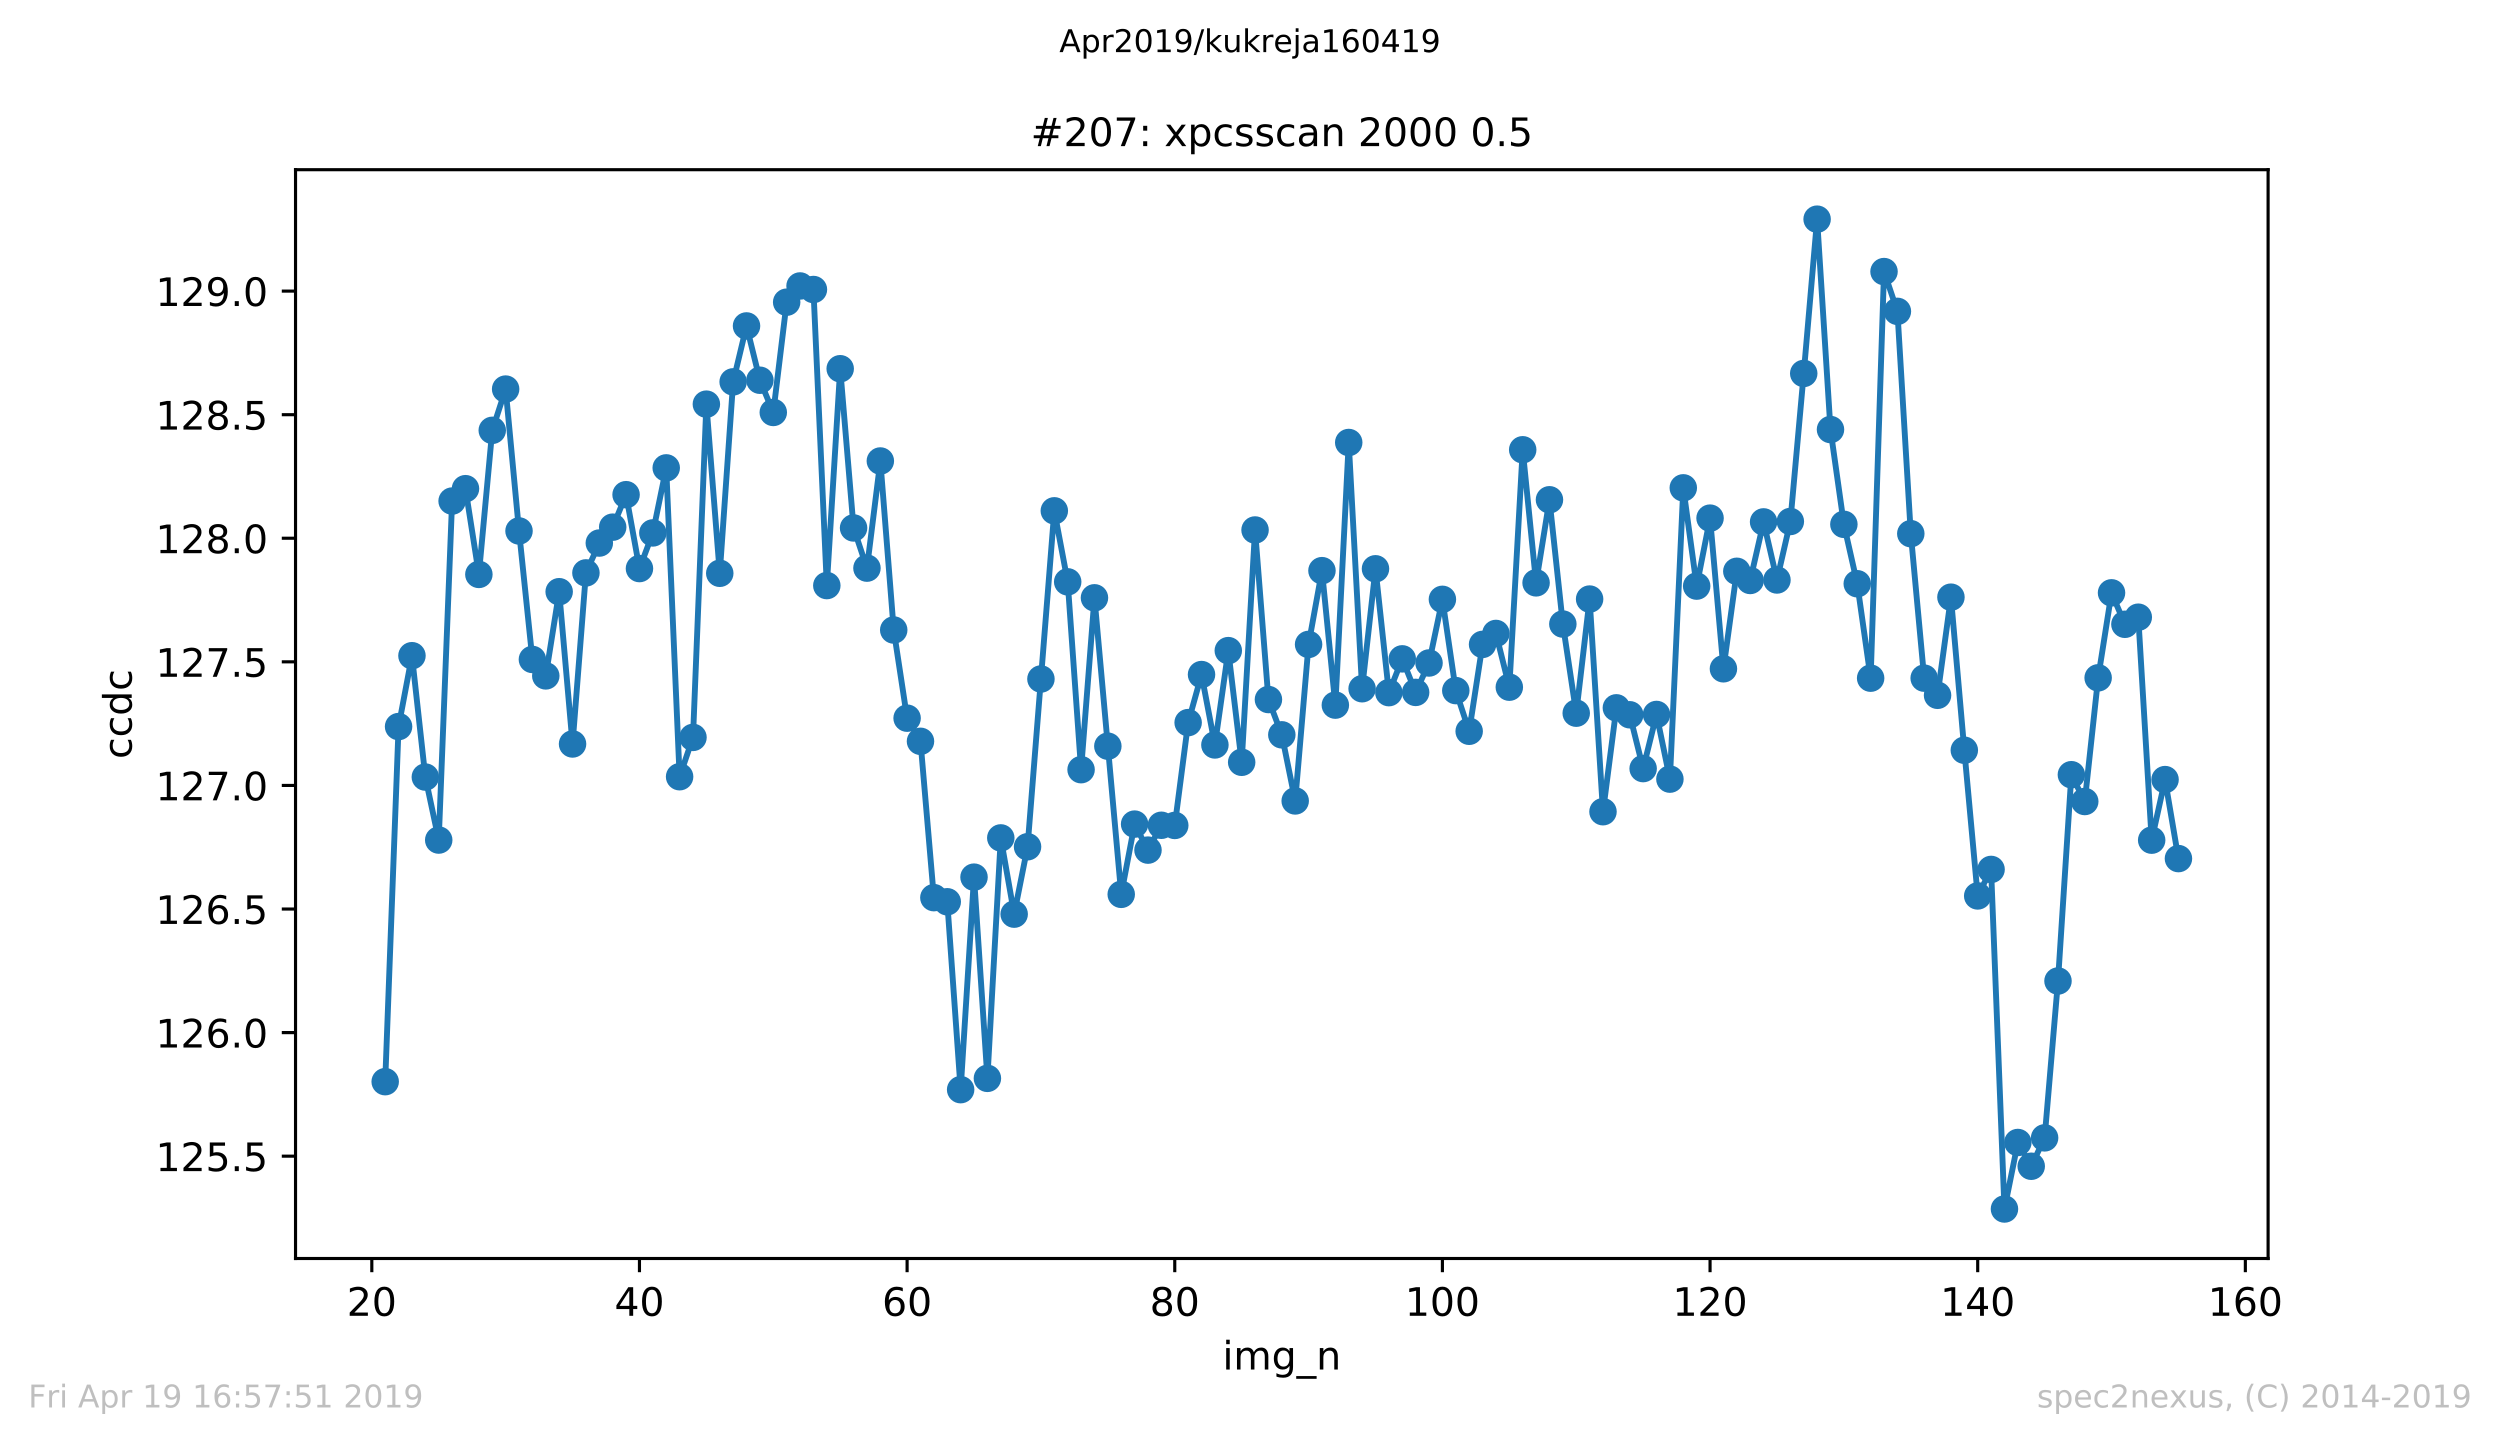 <?xml version="1.0" encoding="utf-8" standalone="no"?>
<!DOCTYPE svg PUBLIC "-//W3C//DTD SVG 1.1//EN"
  "http://www.w3.org/Graphics/SVG/1.1/DTD/svg11.dtd">
<!-- Created with matplotlib (https://matplotlib.org/) -->
<svg height="367.2pt" version="1.1" viewBox="0 0 636.48 367.2" width="636.48pt" xmlns="http://www.w3.org/2000/svg" xmlns:xlink="http://www.w3.org/1999/xlink">
 <defs>
  <style type="text/css">
*{stroke-linecap:butt;stroke-linejoin:round;white-space:pre;}
  </style>
 </defs>
 <g id="figure_1">
  <g id="patch_1">
   <path d="M 0 367.2 
L 636.48 367.2 
L 636.48 0 
L 0 0 
z
" style="fill:#ffffff;"/>
  </g>
  <g id="axes_1">
   <g id="patch_2">
    <path d="M 75.24 320.4 
L 577.44 320.4 
L 577.44 43.2 
L 75.24 43.2 
z
" style="fill:#ffffff;"/>
   </g>
   <g id="matplotlib.axis_1">
    <g id="xtick_1">
     <g id="line2d_1">
      <defs>
       <path d="M 0 0 
L 0 3.5 
" id="m4f9159a44a" style="stroke:#000000;stroke-width:0.8;"/>
      </defs>
      <g>
       <use style="stroke:#000000;stroke-width:0.8;" x="94.66" xlink:href="#m4f9159a44a" y="320.4"/>
      </g>
     </g>
     <g id="text_1">
      <!-- 20 -->
      <defs>
       <path d="M 19.188 8.297 
L 53.609 8.297 
L 53.609 0 
L 7.328 0 
L 7.328 8.297 
Q 12.938 14.109 22.625 23.891 
Q 32.328 33.688 34.812 36.531 
Q 39.547 41.844 41.422 45.531 
Q 43.312 49.219 43.312 52.781 
Q 43.312 58.594 39.234 62.25 
Q 35.156 65.922 28.609 65.922 
Q 23.969 65.922 18.812 64.312 
Q 13.672 62.703 7.812 59.422 
L 7.812 69.391 
Q 13.766 71.781 18.938 73 
Q 24.125 74.219 28.422 74.219 
Q 39.75 74.219 46.484 68.547 
Q 53.219 62.891 53.219 53.422 
Q 53.219 48.922 51.531 44.891 
Q 49.859 40.875 45.406 35.406 
Q 44.188 33.984 37.641 27.219 
Q 31.109 20.453 19.188 8.297 
z
" id="DejaVuSans-50"/>
       <path d="M 31.781 66.406 
Q 24.172 66.406 20.328 58.906 
Q 16.5 51.422 16.5 36.375 
Q 16.5 21.391 20.328 13.891 
Q 24.172 6.391 31.781 6.391 
Q 39.453 6.391 43.281 13.891 
Q 47.125 21.391 47.125 36.375 
Q 47.125 51.422 43.281 58.906 
Q 39.453 66.406 31.781 66.406 
z
M 31.781 74.219 
Q 44.047 74.219 50.516 64.516 
Q 56.984 54.828 56.984 36.375 
Q 56.984 17.969 50.516 8.266 
Q 44.047 -1.422 31.781 -1.422 
Q 19.531 -1.422 13.062 8.266 
Q 6.594 17.969 6.594 36.375 
Q 6.594 54.828 13.062 64.516 
Q 19.531 74.219 31.781 74.219 
z
" id="DejaVuSans-48"/>
      </defs>
      <g transform="translate(88.298 334.998)scale(0.1 -0.1)">
       <use xlink:href="#DejaVuSans-50"/>
       <use x="63.623" xlink:href="#DejaVuSans-48"/>
      </g>
     </g>
    </g>
    <g id="xtick_2">
     <g id="line2d_2">
      <g>
       <use style="stroke:#000000;stroke-width:0.8;" x="162.801" xlink:href="#m4f9159a44a" y="320.4"/>
      </g>
     </g>
     <g id="text_2">
      <!-- 40 -->
      <defs>
       <path d="M 37.797 64.312 
L 12.891 25.391 
L 37.797 25.391 
z
M 35.203 72.906 
L 47.609 72.906 
L 47.609 25.391 
L 58.016 25.391 
L 58.016 17.188 
L 47.609 17.188 
L 47.609 0 
L 37.797 0 
L 37.797 17.188 
L 4.891 17.188 
L 4.891 26.703 
z
" id="DejaVuSans-52"/>
      </defs>
      <g transform="translate(156.439 334.998)scale(0.1 -0.1)">
       <use xlink:href="#DejaVuSans-52"/>
       <use x="63.623" xlink:href="#DejaVuSans-48"/>
      </g>
     </g>
    </g>
    <g id="xtick_3">
     <g id="line2d_3">
      <g>
       <use style="stroke:#000000;stroke-width:0.8;" x="230.942" xlink:href="#m4f9159a44a" y="320.4"/>
      </g>
     </g>
     <g id="text_3">
      <!-- 60 -->
      <defs>
       <path d="M 33.016 40.375 
Q 26.375 40.375 22.484 35.828 
Q 18.609 31.297 18.609 23.391 
Q 18.609 15.531 22.484 10.953 
Q 26.375 6.391 33.016 6.391 
Q 39.656 6.391 43.531 10.953 
Q 47.406 15.531 47.406 23.391 
Q 47.406 31.297 43.531 35.828 
Q 39.656 40.375 33.016 40.375 
z
M 52.594 71.297 
L 52.594 62.312 
Q 48.875 64.062 45.094 64.984 
Q 41.312 65.922 37.594 65.922 
Q 27.828 65.922 22.672 59.328 
Q 17.531 52.734 16.797 39.406 
Q 19.672 43.656 24.016 45.922 
Q 28.375 48.188 33.594 48.188 
Q 44.578 48.188 50.953 41.516 
Q 57.328 34.859 57.328 23.391 
Q 57.328 12.156 50.688 5.359 
Q 44.047 -1.422 33.016 -1.422 
Q 20.359 -1.422 13.672 8.266 
Q 6.984 17.969 6.984 36.375 
Q 6.984 53.656 15.188 63.938 
Q 23.391 74.219 37.203 74.219 
Q 40.922 74.219 44.703 73.484 
Q 48.484 72.75 52.594 71.297 
z
" id="DejaVuSans-54"/>
      </defs>
      <g transform="translate(224.58 334.998)scale(0.1 -0.1)">
       <use xlink:href="#DejaVuSans-54"/>
       <use x="63.623" xlink:href="#DejaVuSans-48"/>
      </g>
     </g>
    </g>
    <g id="xtick_4">
     <g id="line2d_4">
      <g>
       <use style="stroke:#000000;stroke-width:0.8;" x="299.084" xlink:href="#m4f9159a44a" y="320.4"/>
      </g>
     </g>
     <g id="text_4">
      <!-- 80 -->
      <defs>
       <path d="M 31.781 34.625 
Q 24.75 34.625 20.719 30.859 
Q 16.703 27.094 16.703 20.516 
Q 16.703 13.922 20.719 10.156 
Q 24.75 6.391 31.781 6.391 
Q 38.812 6.391 42.859 10.172 
Q 46.922 13.969 46.922 20.516 
Q 46.922 27.094 42.891 30.859 
Q 38.875 34.625 31.781 34.625 
z
M 21.922 38.812 
Q 15.578 40.375 12.031 44.719 
Q 8.5 49.078 8.5 55.328 
Q 8.5 64.062 14.719 69.141 
Q 20.953 74.219 31.781 74.219 
Q 42.672 74.219 48.875 69.141 
Q 55.078 64.062 55.078 55.328 
Q 55.078 49.078 51.531 44.719 
Q 48 40.375 41.703 38.812 
Q 48.828 37.156 52.797 32.312 
Q 56.781 27.484 56.781 20.516 
Q 56.781 9.906 50.312 4.234 
Q 43.844 -1.422 31.781 -1.422 
Q 19.734 -1.422 13.25 4.234 
Q 6.781 9.906 6.781 20.516 
Q 6.781 27.484 10.781 32.312 
Q 14.797 37.156 21.922 38.812 
z
M 18.312 54.391 
Q 18.312 48.734 21.844 45.562 
Q 25.391 42.391 31.781 42.391 
Q 38.141 42.391 41.719 45.562 
Q 45.312 48.734 45.312 54.391 
Q 45.312 60.062 41.719 63.234 
Q 38.141 66.406 31.781 66.406 
Q 25.391 66.406 21.844 63.234 
Q 18.312 60.062 18.312 54.391 
z
" id="DejaVuSans-56"/>
      </defs>
      <g transform="translate(292.721 334.998)scale(0.1 -0.1)">
       <use xlink:href="#DejaVuSans-56"/>
       <use x="63.623" xlink:href="#DejaVuSans-48"/>
      </g>
     </g>
    </g>
    <g id="xtick_5">
     <g id="line2d_5">
      <g>
       <use style="stroke:#000000;stroke-width:0.8;" x="367.225" xlink:href="#m4f9159a44a" y="320.4"/>
      </g>
     </g>
     <g id="text_5">
      <!-- 100 -->
      <defs>
       <path d="M 12.406 8.297 
L 28.516 8.297 
L 28.516 63.922 
L 10.984 60.406 
L 10.984 69.391 
L 28.422 72.906 
L 38.281 72.906 
L 38.281 8.297 
L 54.391 8.297 
L 54.391 0 
L 12.406 0 
z
" id="DejaVuSans-49"/>
      </defs>
      <g transform="translate(357.681 334.998)scale(0.1 -0.1)">
       <use xlink:href="#DejaVuSans-49"/>
       <use x="63.623" xlink:href="#DejaVuSans-48"/>
       <use x="127.246" xlink:href="#DejaVuSans-48"/>
      </g>
     </g>
    </g>
    <g id="xtick_6">
     <g id="line2d_6">
      <g>
       <use style="stroke:#000000;stroke-width:0.8;" x="435.366" xlink:href="#m4f9159a44a" y="320.4"/>
      </g>
     </g>
     <g id="text_6">
      <!-- 120 -->
      <g transform="translate(425.822 334.998)scale(0.1 -0.1)">
       <use xlink:href="#DejaVuSans-49"/>
       <use x="63.623" xlink:href="#DejaVuSans-50"/>
       <use x="127.246" xlink:href="#DejaVuSans-48"/>
      </g>
     </g>
    </g>
    <g id="xtick_7">
     <g id="line2d_7">
      <g>
       <use style="stroke:#000000;stroke-width:0.8;" x="503.507" xlink:href="#m4f9159a44a" y="320.4"/>
      </g>
     </g>
     <g id="text_7">
      <!-- 140 -->
      <g transform="translate(493.963 334.998)scale(0.1 -0.1)">
       <use xlink:href="#DejaVuSans-49"/>
       <use x="63.623" xlink:href="#DejaVuSans-52"/>
       <use x="127.246" xlink:href="#DejaVuSans-48"/>
      </g>
     </g>
    </g>
    <g id="xtick_8">
     <g id="line2d_8">
      <g>
       <use style="stroke:#000000;stroke-width:0.8;" x="571.648" xlink:href="#m4f9159a44a" y="320.4"/>
      </g>
     </g>
     <g id="text_8">
      <!-- 160 -->
      <g transform="translate(562.104 334.998)scale(0.1 -0.1)">
       <use xlink:href="#DejaVuSans-49"/>
       <use x="63.623" xlink:href="#DejaVuSans-54"/>
       <use x="127.246" xlink:href="#DejaVuSans-48"/>
      </g>
     </g>
    </g>
    <g id="text_9">
     <!-- img_n -->
     <defs>
      <path d="M 9.422 54.688 
L 18.406 54.688 
L 18.406 0 
L 9.422 0 
z
M 9.422 75.984 
L 18.406 75.984 
L 18.406 64.594 
L 9.422 64.594 
z
" id="DejaVuSans-105"/>
      <path d="M 52 44.188 
Q 55.375 50.25 60.062 53.125 
Q 64.75 56 71.094 56 
Q 79.641 56 84.281 50.016 
Q 88.922 44.047 88.922 33.016 
L 88.922 0 
L 79.891 0 
L 79.891 32.719 
Q 79.891 40.578 77.094 44.375 
Q 74.312 48.188 68.609 48.188 
Q 61.625 48.188 57.562 43.547 
Q 53.516 38.922 53.516 30.906 
L 53.516 0 
L 44.484 0 
L 44.484 32.719 
Q 44.484 40.625 41.703 44.406 
Q 38.922 48.188 33.109 48.188 
Q 26.219 48.188 22.156 43.531 
Q 18.109 38.875 18.109 30.906 
L 18.109 0 
L 9.078 0 
L 9.078 54.688 
L 18.109 54.688 
L 18.109 46.188 
Q 21.188 51.219 25.484 53.609 
Q 29.781 56 35.688 56 
Q 41.656 56 45.828 52.969 
Q 50 49.953 52 44.188 
z
" id="DejaVuSans-109"/>
      <path d="M 45.406 27.984 
Q 45.406 37.75 41.375 43.109 
Q 37.359 48.484 30.078 48.484 
Q 22.859 48.484 18.828 43.109 
Q 14.797 37.75 14.797 27.984 
Q 14.797 18.266 18.828 12.891 
Q 22.859 7.516 30.078 7.516 
Q 37.359 7.516 41.375 12.891 
Q 45.406 18.266 45.406 27.984 
z
M 54.391 6.781 
Q 54.391 -7.172 48.188 -13.984 
Q 42 -20.797 29.203 -20.797 
Q 24.469 -20.797 20.266 -20.094 
Q 16.062 -19.391 12.109 -17.922 
L 12.109 -9.188 
Q 16.062 -11.328 19.922 -12.344 
Q 23.781 -13.375 27.781 -13.375 
Q 36.625 -13.375 41.016 -8.766 
Q 45.406 -4.156 45.406 5.172 
L 45.406 9.625 
Q 42.625 4.781 38.281 2.391 
Q 33.938 0 27.875 0 
Q 17.828 0 11.672 7.656 
Q 5.516 15.328 5.516 27.984 
Q 5.516 40.672 11.672 48.328 
Q 17.828 56 27.875 56 
Q 33.938 56 38.281 53.609 
Q 42.625 51.219 45.406 46.391 
L 45.406 54.688 
L 54.391 54.688 
z
" id="DejaVuSans-103"/>
      <path d="M 50.984 -16.609 
L 50.984 -23.578 
L -0.984 -23.578 
L -0.984 -16.609 
z
" id="DejaVuSans-95"/>
      <path d="M 54.891 33.016 
L 54.891 0 
L 45.906 0 
L 45.906 32.719 
Q 45.906 40.484 42.875 44.328 
Q 39.844 48.188 33.797 48.188 
Q 26.516 48.188 22.312 43.547 
Q 18.109 38.922 18.109 30.906 
L 18.109 0 
L 9.078 0 
L 9.078 54.688 
L 18.109 54.688 
L 18.109 46.188 
Q 21.344 51.125 25.703 53.562 
Q 30.078 56 35.797 56 
Q 45.219 56 50.047 50.172 
Q 54.891 44.344 54.891 33.016 
z
" id="DejaVuSans-110"/>
     </defs>
     <g transform="translate(311.238 348.677)scale(0.1 -0.1)">
      <use xlink:href="#DejaVuSans-105"/>
      <use x="27.783" xlink:href="#DejaVuSans-109"/>
      <use x="125.195" xlink:href="#DejaVuSans-103"/>
      <use x="188.672" xlink:href="#DejaVuSans-95"/>
      <use x="238.672" xlink:href="#DejaVuSans-110"/>
     </g>
    </g>
   </g>
   <g id="matplotlib.axis_2">
    <g id="ytick_1">
     <g id="line2d_9">
      <defs>
       <path d="M 0 0 
L -3.5 0 
" id="md48709a209" style="stroke:#000000;stroke-width:0.8;"/>
      </defs>
      <g>
       <use style="stroke:#000000;stroke-width:0.8;" x="75.24" xlink:href="#md48709a209" y="294.356"/>
      </g>
     </g>
     <g id="text_10">
      <!-- 125.5 -->
      <defs>
       <path d="M 10.797 72.906 
L 49.516 72.906 
L 49.516 64.594 
L 19.828 64.594 
L 19.828 46.734 
Q 21.969 47.469 24.109 47.828 
Q 26.266 48.188 28.422 48.188 
Q 40.625 48.188 47.75 41.5 
Q 54.891 34.812 54.891 23.391 
Q 54.891 11.625 47.562 5.094 
Q 40.234 -1.422 26.906 -1.422 
Q 22.312 -1.422 17.547 -0.641 
Q 12.797 0.141 7.719 1.703 
L 7.719 11.625 
Q 12.109 9.234 16.797 8.062 
Q 21.484 6.891 26.703 6.891 
Q 35.156 6.891 40.078 11.328 
Q 45.016 15.766 45.016 23.391 
Q 45.016 31 40.078 35.438 
Q 35.156 39.891 26.703 39.891 
Q 22.75 39.891 18.812 39.016 
Q 14.891 38.141 10.797 36.281 
z
" id="DejaVuSans-53"/>
       <path d="M 10.688 12.406 
L 21 12.406 
L 21 0 
L 10.688 0 
z
" id="DejaVuSans-46"/>
      </defs>
      <g transform="translate(39.612 298.155)scale(0.1 -0.1)">
       <use xlink:href="#DejaVuSans-49"/>
       <use x="63.623" xlink:href="#DejaVuSans-50"/>
       <use x="127.246" xlink:href="#DejaVuSans-53"/>
       <use x="190.869" xlink:href="#DejaVuSans-46"/>
       <use x="222.656" xlink:href="#DejaVuSans-53"/>
      </g>
     </g>
    </g>
    <g id="ytick_2">
     <g id="line2d_10">
      <g>
       <use style="stroke:#000000;stroke-width:0.8;" x="75.24" xlink:href="#md48709a209" y="262.892"/>
      </g>
     </g>
     <g id="text_11">
      <!-- 126.0 -->
      <g transform="translate(39.612 266.692)scale(0.1 -0.1)">
       <use xlink:href="#DejaVuSans-49"/>
       <use x="63.623" xlink:href="#DejaVuSans-50"/>
       <use x="127.246" xlink:href="#DejaVuSans-54"/>
       <use x="190.869" xlink:href="#DejaVuSans-46"/>
       <use x="222.656" xlink:href="#DejaVuSans-48"/>
      </g>
     </g>
    </g>
    <g id="ytick_3">
     <g id="line2d_11">
      <g>
       <use style="stroke:#000000;stroke-width:0.8;" x="75.24" xlink:href="#md48709a209" y="231.429"/>
      </g>
     </g>
     <g id="text_12">
      <!-- 126.5 -->
      <g transform="translate(39.612 235.228)scale(0.1 -0.1)">
       <use xlink:href="#DejaVuSans-49"/>
       <use x="63.623" xlink:href="#DejaVuSans-50"/>
       <use x="127.246" xlink:href="#DejaVuSans-54"/>
       <use x="190.869" xlink:href="#DejaVuSans-46"/>
       <use x="222.656" xlink:href="#DejaVuSans-53"/>
      </g>
     </g>
    </g>
    <g id="ytick_4">
     <g id="line2d_12">
      <g>
       <use style="stroke:#000000;stroke-width:0.8;" x="75.24" xlink:href="#md48709a209" y="199.965"/>
      </g>
     </g>
     <g id="text_13">
      <!-- 127.0 -->
      <defs>
       <path d="M 8.203 72.906 
L 55.078 72.906 
L 55.078 68.703 
L 28.609 0 
L 18.312 0 
L 43.219 64.594 
L 8.203 64.594 
z
" id="DejaVuSans-55"/>
      </defs>
      <g transform="translate(39.612 203.764)scale(0.1 -0.1)">
       <use xlink:href="#DejaVuSans-49"/>
       <use x="63.623" xlink:href="#DejaVuSans-50"/>
       <use x="127.246" xlink:href="#DejaVuSans-55"/>
       <use x="190.869" xlink:href="#DejaVuSans-46"/>
       <use x="222.656" xlink:href="#DejaVuSans-48"/>
      </g>
     </g>
    </g>
    <g id="ytick_5">
     <g id="line2d_13">
      <g>
       <use style="stroke:#000000;stroke-width:0.8;" x="75.24" xlink:href="#md48709a209" y="168.501"/>
      </g>
     </g>
     <g id="text_14">
      <!-- 127.5 -->
      <g transform="translate(39.612 172.3)scale(0.1 -0.1)">
       <use xlink:href="#DejaVuSans-49"/>
       <use x="63.623" xlink:href="#DejaVuSans-50"/>
       <use x="127.246" xlink:href="#DejaVuSans-55"/>
       <use x="190.869" xlink:href="#DejaVuSans-46"/>
       <use x="222.656" xlink:href="#DejaVuSans-53"/>
      </g>
     </g>
    </g>
    <g id="ytick_6">
     <g id="line2d_14">
      <g>
       <use style="stroke:#000000;stroke-width:0.8;" x="75.24" xlink:href="#md48709a209" y="137.037"/>
      </g>
     </g>
     <g id="text_15">
      <!-- 128.0 -->
      <g transform="translate(39.612 140.837)scale(0.1 -0.1)">
       <use xlink:href="#DejaVuSans-49"/>
       <use x="63.623" xlink:href="#DejaVuSans-50"/>
       <use x="127.246" xlink:href="#DejaVuSans-56"/>
       <use x="190.869" xlink:href="#DejaVuSans-46"/>
       <use x="222.656" xlink:href="#DejaVuSans-48"/>
      </g>
     </g>
    </g>
    <g id="ytick_7">
     <g id="line2d_15">
      <g>
       <use style="stroke:#000000;stroke-width:0.8;" x="75.24" xlink:href="#md48709a209" y="105.574"/>
      </g>
     </g>
     <g id="text_16">
      <!-- 128.5 -->
      <g transform="translate(39.612 109.373)scale(0.1 -0.1)">
       <use xlink:href="#DejaVuSans-49"/>
       <use x="63.623" xlink:href="#DejaVuSans-50"/>
       <use x="127.246" xlink:href="#DejaVuSans-56"/>
       <use x="190.869" xlink:href="#DejaVuSans-46"/>
       <use x="222.656" xlink:href="#DejaVuSans-53"/>
      </g>
     </g>
    </g>
    <g id="ytick_8">
     <g id="line2d_16">
      <g>
       <use style="stroke:#000000;stroke-width:0.8;" x="75.24" xlink:href="#md48709a209" y="74.11"/>
      </g>
     </g>
     <g id="text_17">
      <!-- 129.0 -->
      <defs>
       <path d="M 10.984 1.516 
L 10.984 10.5 
Q 14.703 8.734 18.5 7.812 
Q 22.312 6.891 25.984 6.891 
Q 35.75 6.891 40.891 13.453 
Q 46.047 20.016 46.781 33.406 
Q 43.953 29.203 39.594 26.953 
Q 35.25 24.703 29.984 24.703 
Q 19.047 24.703 12.672 31.312 
Q 6.297 37.938 6.297 49.422 
Q 6.297 60.641 12.938 67.422 
Q 19.578 74.219 30.609 74.219 
Q 43.266 74.219 49.922 64.516 
Q 56.594 54.828 56.594 36.375 
Q 56.594 19.141 48.406 8.859 
Q 40.234 -1.422 26.422 -1.422 
Q 22.703 -1.422 18.891 -0.688 
Q 15.094 0.047 10.984 1.516 
z
M 30.609 32.422 
Q 37.25 32.422 41.125 36.953 
Q 45.016 41.5 45.016 49.422 
Q 45.016 57.281 41.125 61.844 
Q 37.25 66.406 30.609 66.406 
Q 23.969 66.406 20.094 61.844 
Q 16.219 57.281 16.219 49.422 
Q 16.219 41.5 20.094 36.953 
Q 23.969 32.422 30.609 32.422 
z
" id="DejaVuSans-57"/>
      </defs>
      <g transform="translate(39.612 77.909)scale(0.1 -0.1)">
       <use xlink:href="#DejaVuSans-49"/>
       <use x="63.623" xlink:href="#DejaVuSans-50"/>
       <use x="127.246" xlink:href="#DejaVuSans-57"/>
       <use x="190.869" xlink:href="#DejaVuSans-46"/>
       <use x="222.656" xlink:href="#DejaVuSans-48"/>
      </g>
     </g>
    </g>
    <g id="text_18">
     <!-- ccdc -->
     <defs>
      <path d="M 48.781 52.594 
L 48.781 44.188 
Q 44.969 46.297 41.141 47.344 
Q 37.312 48.391 33.406 48.391 
Q 24.656 48.391 19.812 42.844 
Q 14.984 37.312 14.984 27.297 
Q 14.984 17.281 19.812 11.734 
Q 24.656 6.203 33.406 6.203 
Q 37.312 6.203 41.141 7.25 
Q 44.969 8.297 48.781 10.406 
L 48.781 2.094 
Q 45.016 0.344 40.984 -0.531 
Q 36.969 -1.422 32.422 -1.422 
Q 20.062 -1.422 12.781 6.344 
Q 5.516 14.109 5.516 27.297 
Q 5.516 40.672 12.859 48.328 
Q 20.219 56 33.016 56 
Q 37.156 56 41.109 55.141 
Q 45.062 54.297 48.781 52.594 
z
" id="DejaVuSans-99"/>
      <path d="M 45.406 46.391 
L 45.406 75.984 
L 54.391 75.984 
L 54.391 0 
L 45.406 0 
L 45.406 8.203 
Q 42.578 3.328 38.25 0.953 
Q 33.938 -1.422 27.875 -1.422 
Q 17.969 -1.422 11.734 6.484 
Q 5.516 14.406 5.516 27.297 
Q 5.516 40.188 11.734 48.094 
Q 17.969 56 27.875 56 
Q 33.938 56 38.25 53.625 
Q 42.578 51.266 45.406 46.391 
z
M 14.797 27.297 
Q 14.797 17.391 18.875 11.75 
Q 22.953 6.109 30.078 6.109 
Q 37.203 6.109 41.297 11.75 
Q 45.406 17.391 45.406 27.297 
Q 45.406 37.203 41.297 42.844 
Q 37.203 48.484 30.078 48.484 
Q 22.953 48.484 18.875 42.844 
Q 14.797 37.203 14.797 27.297 
z
" id="DejaVuSans-100"/>
     </defs>
     <g transform="translate(33.532 193.222)rotate(-90)scale(0.1 -0.1)">
      <use xlink:href="#DejaVuSans-99"/>
      <use x="54.98" xlink:href="#DejaVuSans-99"/>
      <use x="109.961" xlink:href="#DejaVuSans-100"/>
      <use x="173.438" xlink:href="#DejaVuSans-99"/>
     </g>
    </g>
   </g>
   <g id="line2d_17">
    <path clip-path="url(#p037e14a7d0)" d="M 98.067 275.383 
L 101.474 184.98 
L 104.881 166.937 
L 108.288 197.834 
L 111.695 213.873 
L 115.103 127.566 
L 118.51 124.416 
L 121.917 146.241 
L 125.324 109.561 
L 128.731 99.056 
L 132.138 135.179 
L 135.545 167.892 
L 138.952 172.077 
L 142.359 150.644 
L 145.766 189.41 
L 149.173 145.856 
L 152.58 138.256 
L 155.987 134.212 
L 159.394 125.944 
L 162.801 144.751 
L 166.208 135.678 
L 169.615 119.121 
L 173.022 197.746 
L 176.43 187.736 
L 179.837 102.896 
L 183.244 145.954 
L 186.651 97.218 
L 190.058 82.983 
L 193.465 96.807 
L 196.872 105.005 
L 200.279 76.936 
L 203.686 72.805 
L 207.093 73.709 
L 210.5 149.081 
L 213.907 93.876 
L 217.314 134.412 
L 220.721 144.64 
L 224.128 117.366 
L 227.535 160.397 
L 230.942 182.841 
L 234.349 188.732 
L 237.757 228.535 
L 241.164 229.583 
L 244.571 277.418 
L 247.978 223.317 
L 251.385 274.541 
L 254.792 213.326 
L 258.199 232.734 
L 261.606 215.577 
L 268.42 130.051 
L 271.827 148.132 
L 275.234 195.954 
L 278.641 152.199 
L 285.455 227.693 
L 288.862 209.811 
L 292.269 216.433 
L 295.676 210.108 
L 299.084 210.149 
L 302.491 183.969 
L 305.898 171.738 
L 309.305 189.657 
L 312.712 165.645 
L 316.119 194.073 
L 319.526 134.932 
L 322.933 178.095 
L 326.34 187.082 
L 329.747 203.911 
L 333.154 164.063 
L 336.561 145.285 
L 339.968 179.519 
L 343.375 112.658 
L 346.782 175.346 
L 350.189 144.81 
L 353.596 176.341 
L 357.004 167.74 
L 360.411 176.28 
L 363.818 168.791 
L 367.225 152.588 
L 370.632 175.821 
L 374.039 186.177 
L 377.446 164.059 
L 380.853 161.274 
L 384.26 174.951 
L 387.667 114.509 
L 391.074 148.388 
L 394.481 127.239 
L 397.888 158.88 
L 401.295 181.572 
L 404.702 152.518 
L 408.109 206.655 
L 411.516 180.21 
L 414.923 181.975 
L 418.331 195.676 
L 421.738 181.899 
L 425.145 198.359 
L 428.552 124.201 
L 431.959 149.218 
L 435.366 131.914 
L 438.773 170.269 
L 442.18 145.448 
L 445.587 147.781 
L 448.994 132.872 
L 452.401 147.658 
L 455.808 132.766 
L 459.215 95.078 
L 462.622 55.8 
L 466.029 109.358 
L 469.436 133.492 
L 472.843 148.616 
L 476.25 172.659 
L 479.658 69.14 
L 483.065 79.268 
L 486.472 135.87 
L 489.879 172.651 
L 493.286 177.018 
L 496.693 152.039 
L 500.1 191.004 
L 503.507 228.096 
L 506.914 221.351 
L 510.321 307.8 
L 513.728 290.871 
L 517.135 296.919 
L 520.542 289.691 
L 523.949 249.754 
L 527.356 197.235 
L 530.763 204.057 
L 534.17 172.569 
L 537.577 150.929 
L 540.985 158.94 
L 544.392 157.135 
L 547.799 213.898 
L 551.206 198.478 
L 554.613 218.59 
L 554.613 218.59 
" style="fill:none;stroke:#1f77b4;stroke-linecap:square;stroke-width:1.5;"/>
    <defs>
     <path d="M 0 3 
C 0.796 3 1.559 2.684 2.121 2.121 
C 2.684 1.559 3 0.796 3 0 
C 3 -0.796 2.684 -1.559 2.121 -2.121 
C 1.559 -2.684 0.796 -3 0 -3 
C -0.796 -3 -1.559 -2.684 -2.121 -2.121 
C -2.684 -1.559 -3 -0.796 -3 0 
C -3 0.796 -2.684 1.559 -2.121 2.121 
C -1.559 2.684 -0.796 3 0 3 
z
" id="m9e4a2fd092" style="stroke:#1f77b4;"/>
    </defs>
    <g clip-path="url(#p037e14a7d0)">
     <use style="fill:#1f77b4;stroke:#1f77b4;" x="98.067" xlink:href="#m9e4a2fd092" y="275.383"/>
     <use style="fill:#1f77b4;stroke:#1f77b4;" x="101.474" xlink:href="#m9e4a2fd092" y="184.98"/>
     <use style="fill:#1f77b4;stroke:#1f77b4;" x="104.881" xlink:href="#m9e4a2fd092" y="166.937"/>
     <use style="fill:#1f77b4;stroke:#1f77b4;" x="108.288" xlink:href="#m9e4a2fd092" y="197.834"/>
     <use style="fill:#1f77b4;stroke:#1f77b4;" x="111.695" xlink:href="#m9e4a2fd092" y="213.873"/>
     <use style="fill:#1f77b4;stroke:#1f77b4;" x="115.103" xlink:href="#m9e4a2fd092" y="127.566"/>
     <use style="fill:#1f77b4;stroke:#1f77b4;" x="118.51" xlink:href="#m9e4a2fd092" y="124.416"/>
     <use style="fill:#1f77b4;stroke:#1f77b4;" x="121.917" xlink:href="#m9e4a2fd092" y="146.241"/>
     <use style="fill:#1f77b4;stroke:#1f77b4;" x="125.324" xlink:href="#m9e4a2fd092" y="109.561"/>
     <use style="fill:#1f77b4;stroke:#1f77b4;" x="128.731" xlink:href="#m9e4a2fd092" y="99.056"/>
     <use style="fill:#1f77b4;stroke:#1f77b4;" x="132.138" xlink:href="#m9e4a2fd092" y="135.179"/>
     <use style="fill:#1f77b4;stroke:#1f77b4;" x="135.545" xlink:href="#m9e4a2fd092" y="167.892"/>
     <use style="fill:#1f77b4;stroke:#1f77b4;" x="138.952" xlink:href="#m9e4a2fd092" y="172.077"/>
     <use style="fill:#1f77b4;stroke:#1f77b4;" x="142.359" xlink:href="#m9e4a2fd092" y="150.644"/>
     <use style="fill:#1f77b4;stroke:#1f77b4;" x="145.766" xlink:href="#m9e4a2fd092" y="189.41"/>
     <use style="fill:#1f77b4;stroke:#1f77b4;" x="149.173" xlink:href="#m9e4a2fd092" y="145.856"/>
     <use style="fill:#1f77b4;stroke:#1f77b4;" x="152.58" xlink:href="#m9e4a2fd092" y="138.256"/>
     <use style="fill:#1f77b4;stroke:#1f77b4;" x="155.987" xlink:href="#m9e4a2fd092" y="134.212"/>
     <use style="fill:#1f77b4;stroke:#1f77b4;" x="159.394" xlink:href="#m9e4a2fd092" y="125.944"/>
     <use style="fill:#1f77b4;stroke:#1f77b4;" x="162.801" xlink:href="#m9e4a2fd092" y="144.751"/>
     <use style="fill:#1f77b4;stroke:#1f77b4;" x="166.208" xlink:href="#m9e4a2fd092" y="135.678"/>
     <use style="fill:#1f77b4;stroke:#1f77b4;" x="169.615" xlink:href="#m9e4a2fd092" y="119.121"/>
     <use style="fill:#1f77b4;stroke:#1f77b4;" x="173.022" xlink:href="#m9e4a2fd092" y="197.746"/>
     <use style="fill:#1f77b4;stroke:#1f77b4;" x="176.43" xlink:href="#m9e4a2fd092" y="187.736"/>
     <use style="fill:#1f77b4;stroke:#1f77b4;" x="179.837" xlink:href="#m9e4a2fd092" y="102.896"/>
     <use style="fill:#1f77b4;stroke:#1f77b4;" x="183.244" xlink:href="#m9e4a2fd092" y="145.954"/>
     <use style="fill:#1f77b4;stroke:#1f77b4;" x="186.651" xlink:href="#m9e4a2fd092" y="97.218"/>
     <use style="fill:#1f77b4;stroke:#1f77b4;" x="190.058" xlink:href="#m9e4a2fd092" y="82.983"/>
     <use style="fill:#1f77b4;stroke:#1f77b4;" x="193.465" xlink:href="#m9e4a2fd092" y="96.807"/>
     <use style="fill:#1f77b4;stroke:#1f77b4;" x="196.872" xlink:href="#m9e4a2fd092" y="105.005"/>
     <use style="fill:#1f77b4;stroke:#1f77b4;" x="200.279" xlink:href="#m9e4a2fd092" y="76.936"/>
     <use style="fill:#1f77b4;stroke:#1f77b4;" x="203.686" xlink:href="#m9e4a2fd092" y="72.805"/>
     <use style="fill:#1f77b4;stroke:#1f77b4;" x="207.093" xlink:href="#m9e4a2fd092" y="73.709"/>
     <use style="fill:#1f77b4;stroke:#1f77b4;" x="210.5" xlink:href="#m9e4a2fd092" y="149.081"/>
     <use style="fill:#1f77b4;stroke:#1f77b4;" x="213.907" xlink:href="#m9e4a2fd092" y="93.876"/>
     <use style="fill:#1f77b4;stroke:#1f77b4;" x="217.314" xlink:href="#m9e4a2fd092" y="134.412"/>
     <use style="fill:#1f77b4;stroke:#1f77b4;" x="220.721" xlink:href="#m9e4a2fd092" y="144.64"/>
     <use style="fill:#1f77b4;stroke:#1f77b4;" x="224.128" xlink:href="#m9e4a2fd092" y="117.366"/>
     <use style="fill:#1f77b4;stroke:#1f77b4;" x="227.535" xlink:href="#m9e4a2fd092" y="160.397"/>
     <use style="fill:#1f77b4;stroke:#1f77b4;" x="230.942" xlink:href="#m9e4a2fd092" y="182.841"/>
     <use style="fill:#1f77b4;stroke:#1f77b4;" x="234.349" xlink:href="#m9e4a2fd092" y="188.732"/>
     <use style="fill:#1f77b4;stroke:#1f77b4;" x="237.757" xlink:href="#m9e4a2fd092" y="228.535"/>
     <use style="fill:#1f77b4;stroke:#1f77b4;" x="241.164" xlink:href="#m9e4a2fd092" y="229.583"/>
     <use style="fill:#1f77b4;stroke:#1f77b4;" x="244.571" xlink:href="#m9e4a2fd092" y="277.418"/>
     <use style="fill:#1f77b4;stroke:#1f77b4;" x="247.978" xlink:href="#m9e4a2fd092" y="223.317"/>
     <use style="fill:#1f77b4;stroke:#1f77b4;" x="251.385" xlink:href="#m9e4a2fd092" y="274.541"/>
     <use style="fill:#1f77b4;stroke:#1f77b4;" x="254.792" xlink:href="#m9e4a2fd092" y="213.326"/>
     <use style="fill:#1f77b4;stroke:#1f77b4;" x="258.199" xlink:href="#m9e4a2fd092" y="232.734"/>
     <use style="fill:#1f77b4;stroke:#1f77b4;" x="261.606" xlink:href="#m9e4a2fd092" y="215.577"/>
     <use style="fill:#1f77b4;stroke:#1f77b4;" x="265.013" xlink:href="#m9e4a2fd092" y="172.864"/>
     <use style="fill:#1f77b4;stroke:#1f77b4;" x="268.42" xlink:href="#m9e4a2fd092" y="130.051"/>
     <use style="fill:#1f77b4;stroke:#1f77b4;" x="271.827" xlink:href="#m9e4a2fd092" y="148.132"/>
     <use style="fill:#1f77b4;stroke:#1f77b4;" x="275.234" xlink:href="#m9e4a2fd092" y="195.954"/>
     <use style="fill:#1f77b4;stroke:#1f77b4;" x="278.641" xlink:href="#m9e4a2fd092" y="152.199"/>
     <use style="fill:#1f77b4;stroke:#1f77b4;" x="282.048" xlink:href="#m9e4a2fd092" y="189.972"/>
     <use style="fill:#1f77b4;stroke:#1f77b4;" x="285.455" xlink:href="#m9e4a2fd092" y="227.693"/>
     <use style="fill:#1f77b4;stroke:#1f77b4;" x="288.862" xlink:href="#m9e4a2fd092" y="209.811"/>
     <use style="fill:#1f77b4;stroke:#1f77b4;" x="292.269" xlink:href="#m9e4a2fd092" y="216.433"/>
     <use style="fill:#1f77b4;stroke:#1f77b4;" x="295.676" xlink:href="#m9e4a2fd092" y="210.108"/>
     <use style="fill:#1f77b4;stroke:#1f77b4;" x="299.084" xlink:href="#m9e4a2fd092" y="210.149"/>
     <use style="fill:#1f77b4;stroke:#1f77b4;" x="302.491" xlink:href="#m9e4a2fd092" y="183.969"/>
     <use style="fill:#1f77b4;stroke:#1f77b4;" x="305.898" xlink:href="#m9e4a2fd092" y="171.738"/>
     <use style="fill:#1f77b4;stroke:#1f77b4;" x="309.305" xlink:href="#m9e4a2fd092" y="189.657"/>
     <use style="fill:#1f77b4;stroke:#1f77b4;" x="312.712" xlink:href="#m9e4a2fd092" y="165.645"/>
     <use style="fill:#1f77b4;stroke:#1f77b4;" x="316.119" xlink:href="#m9e4a2fd092" y="194.073"/>
     <use style="fill:#1f77b4;stroke:#1f77b4;" x="319.526" xlink:href="#m9e4a2fd092" y="134.932"/>
     <use style="fill:#1f77b4;stroke:#1f77b4;" x="322.933" xlink:href="#m9e4a2fd092" y="178.095"/>
     <use style="fill:#1f77b4;stroke:#1f77b4;" x="326.34" xlink:href="#m9e4a2fd092" y="187.082"/>
     <use style="fill:#1f77b4;stroke:#1f77b4;" x="329.747" xlink:href="#m9e4a2fd092" y="203.911"/>
     <use style="fill:#1f77b4;stroke:#1f77b4;" x="333.154" xlink:href="#m9e4a2fd092" y="164.063"/>
     <use style="fill:#1f77b4;stroke:#1f77b4;" x="336.561" xlink:href="#m9e4a2fd092" y="145.285"/>
     <use style="fill:#1f77b4;stroke:#1f77b4;" x="339.968" xlink:href="#m9e4a2fd092" y="179.519"/>
     <use style="fill:#1f77b4;stroke:#1f77b4;" x="343.375" xlink:href="#m9e4a2fd092" y="112.658"/>
     <use style="fill:#1f77b4;stroke:#1f77b4;" x="346.782" xlink:href="#m9e4a2fd092" y="175.346"/>
     <use style="fill:#1f77b4;stroke:#1f77b4;" x="350.189" xlink:href="#m9e4a2fd092" y="144.81"/>
     <use style="fill:#1f77b4;stroke:#1f77b4;" x="353.596" xlink:href="#m9e4a2fd092" y="176.341"/>
     <use style="fill:#1f77b4;stroke:#1f77b4;" x="357.004" xlink:href="#m9e4a2fd092" y="167.74"/>
     <use style="fill:#1f77b4;stroke:#1f77b4;" x="360.411" xlink:href="#m9e4a2fd092" y="176.28"/>
     <use style="fill:#1f77b4;stroke:#1f77b4;" x="363.818" xlink:href="#m9e4a2fd092" y="168.791"/>
     <use style="fill:#1f77b4;stroke:#1f77b4;" x="367.225" xlink:href="#m9e4a2fd092" y="152.588"/>
     <use style="fill:#1f77b4;stroke:#1f77b4;" x="370.632" xlink:href="#m9e4a2fd092" y="175.821"/>
     <use style="fill:#1f77b4;stroke:#1f77b4;" x="374.039" xlink:href="#m9e4a2fd092" y="186.177"/>
     <use style="fill:#1f77b4;stroke:#1f77b4;" x="377.446" xlink:href="#m9e4a2fd092" y="164.059"/>
     <use style="fill:#1f77b4;stroke:#1f77b4;" x="380.853" xlink:href="#m9e4a2fd092" y="161.274"/>
     <use style="fill:#1f77b4;stroke:#1f77b4;" x="384.26" xlink:href="#m9e4a2fd092" y="174.951"/>
     <use style="fill:#1f77b4;stroke:#1f77b4;" x="387.667" xlink:href="#m9e4a2fd092" y="114.509"/>
     <use style="fill:#1f77b4;stroke:#1f77b4;" x="391.074" xlink:href="#m9e4a2fd092" y="148.388"/>
     <use style="fill:#1f77b4;stroke:#1f77b4;" x="394.481" xlink:href="#m9e4a2fd092" y="127.239"/>
     <use style="fill:#1f77b4;stroke:#1f77b4;" x="397.888" xlink:href="#m9e4a2fd092" y="158.88"/>
     <use style="fill:#1f77b4;stroke:#1f77b4;" x="401.295" xlink:href="#m9e4a2fd092" y="181.572"/>
     <use style="fill:#1f77b4;stroke:#1f77b4;" x="404.702" xlink:href="#m9e4a2fd092" y="152.518"/>
     <use style="fill:#1f77b4;stroke:#1f77b4;" x="408.109" xlink:href="#m9e4a2fd092" y="206.655"/>
     <use style="fill:#1f77b4;stroke:#1f77b4;" x="411.516" xlink:href="#m9e4a2fd092" y="180.21"/>
     <use style="fill:#1f77b4;stroke:#1f77b4;" x="414.923" xlink:href="#m9e4a2fd092" y="181.975"/>
     <use style="fill:#1f77b4;stroke:#1f77b4;" x="418.331" xlink:href="#m9e4a2fd092" y="195.676"/>
     <use style="fill:#1f77b4;stroke:#1f77b4;" x="421.738" xlink:href="#m9e4a2fd092" y="181.899"/>
     <use style="fill:#1f77b4;stroke:#1f77b4;" x="425.145" xlink:href="#m9e4a2fd092" y="198.359"/>
     <use style="fill:#1f77b4;stroke:#1f77b4;" x="428.552" xlink:href="#m9e4a2fd092" y="124.201"/>
     <use style="fill:#1f77b4;stroke:#1f77b4;" x="431.959" xlink:href="#m9e4a2fd092" y="149.218"/>
     <use style="fill:#1f77b4;stroke:#1f77b4;" x="435.366" xlink:href="#m9e4a2fd092" y="131.914"/>
     <use style="fill:#1f77b4;stroke:#1f77b4;" x="438.773" xlink:href="#m9e4a2fd092" y="170.269"/>
     <use style="fill:#1f77b4;stroke:#1f77b4;" x="442.18" xlink:href="#m9e4a2fd092" y="145.448"/>
     <use style="fill:#1f77b4;stroke:#1f77b4;" x="445.587" xlink:href="#m9e4a2fd092" y="147.781"/>
     <use style="fill:#1f77b4;stroke:#1f77b4;" x="448.994" xlink:href="#m9e4a2fd092" y="132.872"/>
     <use style="fill:#1f77b4;stroke:#1f77b4;" x="452.401" xlink:href="#m9e4a2fd092" y="147.658"/>
     <use style="fill:#1f77b4;stroke:#1f77b4;" x="455.808" xlink:href="#m9e4a2fd092" y="132.766"/>
     <use style="fill:#1f77b4;stroke:#1f77b4;" x="459.215" xlink:href="#m9e4a2fd092" y="95.078"/>
     <use style="fill:#1f77b4;stroke:#1f77b4;" x="462.622" xlink:href="#m9e4a2fd092" y="55.8"/>
     <use style="fill:#1f77b4;stroke:#1f77b4;" x="466.029" xlink:href="#m9e4a2fd092" y="109.358"/>
     <use style="fill:#1f77b4;stroke:#1f77b4;" x="469.436" xlink:href="#m9e4a2fd092" y="133.492"/>
     <use style="fill:#1f77b4;stroke:#1f77b4;" x="472.843" xlink:href="#m9e4a2fd092" y="148.616"/>
     <use style="fill:#1f77b4;stroke:#1f77b4;" x="476.25" xlink:href="#m9e4a2fd092" y="172.659"/>
     <use style="fill:#1f77b4;stroke:#1f77b4;" x="479.658" xlink:href="#m9e4a2fd092" y="69.14"/>
     <use style="fill:#1f77b4;stroke:#1f77b4;" x="483.065" xlink:href="#m9e4a2fd092" y="79.268"/>
     <use style="fill:#1f77b4;stroke:#1f77b4;" x="486.472" xlink:href="#m9e4a2fd092" y="135.87"/>
     <use style="fill:#1f77b4;stroke:#1f77b4;" x="489.879" xlink:href="#m9e4a2fd092" y="172.651"/>
     <use style="fill:#1f77b4;stroke:#1f77b4;" x="493.286" xlink:href="#m9e4a2fd092" y="177.018"/>
     <use style="fill:#1f77b4;stroke:#1f77b4;" x="496.693" xlink:href="#m9e4a2fd092" y="152.039"/>
     <use style="fill:#1f77b4;stroke:#1f77b4;" x="500.1" xlink:href="#m9e4a2fd092" y="191.004"/>
     <use style="fill:#1f77b4;stroke:#1f77b4;" x="503.507" xlink:href="#m9e4a2fd092" y="228.096"/>
     <use style="fill:#1f77b4;stroke:#1f77b4;" x="506.914" xlink:href="#m9e4a2fd092" y="221.351"/>
     <use style="fill:#1f77b4;stroke:#1f77b4;" x="510.321" xlink:href="#m9e4a2fd092" y="307.8"/>
     <use style="fill:#1f77b4;stroke:#1f77b4;" x="513.728" xlink:href="#m9e4a2fd092" y="290.871"/>
     <use style="fill:#1f77b4;stroke:#1f77b4;" x="517.135" xlink:href="#m9e4a2fd092" y="296.919"/>
     <use style="fill:#1f77b4;stroke:#1f77b4;" x="520.542" xlink:href="#m9e4a2fd092" y="289.691"/>
     <use style="fill:#1f77b4;stroke:#1f77b4;" x="523.949" xlink:href="#m9e4a2fd092" y="249.754"/>
     <use style="fill:#1f77b4;stroke:#1f77b4;" x="527.356" xlink:href="#m9e4a2fd092" y="197.235"/>
     <use style="fill:#1f77b4;stroke:#1f77b4;" x="530.763" xlink:href="#m9e4a2fd092" y="204.057"/>
     <use style="fill:#1f77b4;stroke:#1f77b4;" x="534.17" xlink:href="#m9e4a2fd092" y="172.569"/>
     <use style="fill:#1f77b4;stroke:#1f77b4;" x="537.577" xlink:href="#m9e4a2fd092" y="150.929"/>
     <use style="fill:#1f77b4;stroke:#1f77b4;" x="540.985" xlink:href="#m9e4a2fd092" y="158.94"/>
     <use style="fill:#1f77b4;stroke:#1f77b4;" x="544.392" xlink:href="#m9e4a2fd092" y="157.135"/>
     <use style="fill:#1f77b4;stroke:#1f77b4;" x="547.799" xlink:href="#m9e4a2fd092" y="213.898"/>
     <use style="fill:#1f77b4;stroke:#1f77b4;" x="551.206" xlink:href="#m9e4a2fd092" y="198.478"/>
     <use style="fill:#1f77b4;stroke:#1f77b4;" x="554.613" xlink:href="#m9e4a2fd092" y="218.59"/>
    </g>
   </g>
   <g id="patch_3">
    <path d="M 75.24 320.4 
L 75.24 43.2 
" style="fill:none;stroke:#000000;stroke-linecap:square;stroke-linejoin:miter;stroke-width:0.8;"/>
   </g>
   <g id="patch_4">
    <path d="M 577.44 320.4 
L 577.44 43.2 
" style="fill:none;stroke:#000000;stroke-linecap:square;stroke-linejoin:miter;stroke-width:0.8;"/>
   </g>
   <g id="patch_5">
    <path d="M 75.24 320.4 
L 577.44 320.4 
" style="fill:none;stroke:#000000;stroke-linecap:square;stroke-linejoin:miter;stroke-width:0.8;"/>
   </g>
   <g id="patch_6">
    <path d="M 75.24 43.2 
L 577.44 43.2 
" style="fill:none;stroke:#000000;stroke-linecap:square;stroke-linejoin:miter;stroke-width:0.8;"/>
   </g>
   <g id="text_19">
    <!-- #207: xpcsscan 2000 0.5 -->
    <defs>
     <path d="M 51.125 44 
L 36.922 44 
L 32.812 27.688 
L 47.125 27.688 
z
M 43.797 71.781 
L 38.719 51.516 
L 52.984 51.516 
L 58.109 71.781 
L 65.922 71.781 
L 60.891 51.516 
L 76.125 51.516 
L 76.125 44 
L 58.984 44 
L 54.984 27.688 
L 70.516 27.688 
L 70.516 20.219 
L 53.078 20.219 
L 48 0 
L 40.188 0 
L 45.219 20.219 
L 30.906 20.219 
L 25.875 0 
L 18.016 0 
L 23.094 20.219 
L 7.719 20.219 
L 7.719 27.688 
L 24.906 27.688 
L 29 44 
L 13.281 44 
L 13.281 51.516 
L 30.906 51.516 
L 35.891 71.781 
z
" id="DejaVuSans-35"/>
     <path d="M 11.719 12.406 
L 22.016 12.406 
L 22.016 0 
L 11.719 0 
z
M 11.719 51.703 
L 22.016 51.703 
L 22.016 39.312 
L 11.719 39.312 
z
" id="DejaVuSans-58"/>
     <path id="DejaVuSans-32"/>
     <path d="M 54.891 54.688 
L 35.109 28.078 
L 55.906 0 
L 45.312 0 
L 29.391 21.484 
L 13.484 0 
L 2.875 0 
L 24.125 28.609 
L 4.688 54.688 
L 15.281 54.688 
L 29.781 35.203 
L 44.281 54.688 
z
" id="DejaVuSans-120"/>
     <path d="M 18.109 8.203 
L 18.109 -20.797 
L 9.078 -20.797 
L 9.078 54.688 
L 18.109 54.688 
L 18.109 46.391 
Q 20.953 51.266 25.266 53.625 
Q 29.594 56 35.594 56 
Q 45.562 56 51.781 48.094 
Q 58.016 40.188 58.016 27.297 
Q 58.016 14.406 51.781 6.484 
Q 45.562 -1.422 35.594 -1.422 
Q 29.594 -1.422 25.266 0.953 
Q 20.953 3.328 18.109 8.203 
z
M 48.688 27.297 
Q 48.688 37.203 44.609 42.844 
Q 40.531 48.484 33.406 48.484 
Q 26.266 48.484 22.188 42.844 
Q 18.109 37.203 18.109 27.297 
Q 18.109 17.391 22.188 11.75 
Q 26.266 6.109 33.406 6.109 
Q 40.531 6.109 44.609 11.75 
Q 48.688 17.391 48.688 27.297 
z
" id="DejaVuSans-112"/>
     <path d="M 44.281 53.078 
L 44.281 44.578 
Q 40.484 46.531 36.375 47.5 
Q 32.281 48.484 27.875 48.484 
Q 21.188 48.484 17.844 46.438 
Q 14.5 44.391 14.5 40.281 
Q 14.5 37.156 16.891 35.375 
Q 19.281 33.594 26.516 31.984 
L 29.594 31.297 
Q 39.156 29.25 43.188 25.516 
Q 47.219 21.781 47.219 15.094 
Q 47.219 7.469 41.188 3.016 
Q 35.156 -1.422 24.609 -1.422 
Q 20.219 -1.422 15.453 -0.562 
Q 10.688 0.297 5.422 2 
L 5.422 11.281 
Q 10.406 8.688 15.234 7.391 
Q 20.062 6.109 24.812 6.109 
Q 31.156 6.109 34.562 8.281 
Q 37.984 10.453 37.984 14.406 
Q 37.984 18.062 35.516 20.016 
Q 33.062 21.969 24.703 23.781 
L 21.578 24.516 
Q 13.234 26.266 9.516 29.906 
Q 5.812 33.547 5.812 39.891 
Q 5.812 47.609 11.281 51.797 
Q 16.75 56 26.812 56 
Q 31.781 56 36.172 55.266 
Q 40.578 54.547 44.281 53.078 
z
" id="DejaVuSans-115"/>
     <path d="M 34.281 27.484 
Q 23.391 27.484 19.188 25 
Q 14.984 22.516 14.984 16.5 
Q 14.984 11.719 18.141 8.906 
Q 21.297 6.109 26.703 6.109 
Q 34.188 6.109 38.703 11.406 
Q 43.219 16.703 43.219 25.484 
L 43.219 27.484 
z
M 52.203 31.203 
L 52.203 0 
L 43.219 0 
L 43.219 8.297 
Q 40.141 3.328 35.547 0.953 
Q 30.953 -1.422 24.312 -1.422 
Q 15.922 -1.422 10.953 3.297 
Q 6 8.016 6 15.922 
Q 6 25.141 12.172 29.828 
Q 18.359 34.516 30.609 34.516 
L 43.219 34.516 
L 43.219 35.406 
Q 43.219 41.609 39.141 45 
Q 35.062 48.391 27.688 48.391 
Q 23 48.391 18.547 47.266 
Q 14.109 46.141 10.016 43.891 
L 10.016 52.203 
Q 14.938 54.109 19.578 55.047 
Q 24.219 56 28.609 56 
Q 40.484 56 46.344 49.844 
Q 52.203 43.703 52.203 31.203 
z
" id="DejaVuSans-97"/>
    </defs>
    <g transform="translate(262.404 37.2)scale(0.1 -0.1)">
     <use xlink:href="#DejaVuSans-35"/>
     <use x="83.789" xlink:href="#DejaVuSans-50"/>
     <use x="147.412" xlink:href="#DejaVuSans-48"/>
     <use x="211.035" xlink:href="#DejaVuSans-55"/>
     <use x="274.658" xlink:href="#DejaVuSans-58"/>
     <use x="308.35" xlink:href="#DejaVuSans-32"/>
     <use x="340.137" xlink:href="#DejaVuSans-120"/>
     <use x="399.316" xlink:href="#DejaVuSans-112"/>
     <use x="462.793" xlink:href="#DejaVuSans-99"/>
     <use x="517.773" xlink:href="#DejaVuSans-115"/>
     <use x="569.873" xlink:href="#DejaVuSans-115"/>
     <use x="621.973" xlink:href="#DejaVuSans-99"/>
     <use x="676.953" xlink:href="#DejaVuSans-97"/>
     <use x="738.232" xlink:href="#DejaVuSans-110"/>
     <use x="801.611" xlink:href="#DejaVuSans-32"/>
     <use x="833.398" xlink:href="#DejaVuSans-50"/>
     <use x="897.021" xlink:href="#DejaVuSans-48"/>
     <use x="960.645" xlink:href="#DejaVuSans-48"/>
     <use x="1024.268" xlink:href="#DejaVuSans-48"/>
     <use x="1087.891" xlink:href="#DejaVuSans-32"/>
     <use x="1119.678" xlink:href="#DejaVuSans-48"/>
     <use x="1183.301" xlink:href="#DejaVuSans-46"/>
     <use x="1215.088" xlink:href="#DejaVuSans-53"/>
    </g>
   </g>
  </g>
  <g id="text_20">
   <!-- Apr2019/kukreja160419 -->
   <defs>
    <path d="M 34.188 63.188 
L 20.797 26.906 
L 47.609 26.906 
z
M 28.609 72.906 
L 39.797 72.906 
L 67.578 0 
L 57.328 0 
L 50.688 18.703 
L 17.828 18.703 
L 11.188 0 
L 0.781 0 
z
" id="DejaVuSans-65"/>
    <path d="M 41.109 46.297 
Q 39.594 47.172 37.812 47.578 
Q 36.031 48 33.891 48 
Q 26.266 48 22.188 43.047 
Q 18.109 38.094 18.109 28.812 
L 18.109 0 
L 9.078 0 
L 9.078 54.688 
L 18.109 54.688 
L 18.109 46.188 
Q 20.953 51.172 25.484 53.578 
Q 30.031 56 36.531 56 
Q 37.453 56 38.578 55.875 
Q 39.703 55.766 41.062 55.516 
z
" id="DejaVuSans-114"/>
    <path d="M 25.391 72.906 
L 33.688 72.906 
L 8.297 -9.281 
L 0 -9.281 
z
" id="DejaVuSans-47"/>
    <path d="M 9.078 75.984 
L 18.109 75.984 
L 18.109 31.109 
L 44.922 54.688 
L 56.391 54.688 
L 27.391 29.109 
L 57.625 0 
L 45.906 0 
L 18.109 26.703 
L 18.109 0 
L 9.078 0 
z
" id="DejaVuSans-107"/>
    <path d="M 8.5 21.578 
L 8.5 54.688 
L 17.484 54.688 
L 17.484 21.922 
Q 17.484 14.156 20.5 10.266 
Q 23.531 6.391 29.594 6.391 
Q 36.859 6.391 41.078 11.031 
Q 45.312 15.672 45.312 23.688 
L 45.312 54.688 
L 54.297 54.688 
L 54.297 0 
L 45.312 0 
L 45.312 8.406 
Q 42.047 3.422 37.719 1 
Q 33.406 -1.422 27.688 -1.422 
Q 18.266 -1.422 13.375 4.438 
Q 8.5 10.297 8.5 21.578 
z
M 31.109 56 
z
" id="DejaVuSans-117"/>
    <path d="M 56.203 29.594 
L 56.203 25.203 
L 14.891 25.203 
Q 15.484 15.922 20.484 11.062 
Q 25.484 6.203 34.422 6.203 
Q 39.594 6.203 44.453 7.469 
Q 49.312 8.734 54.109 11.281 
L 54.109 2.781 
Q 49.266 0.734 44.188 -0.344 
Q 39.109 -1.422 33.891 -1.422 
Q 20.797 -1.422 13.156 6.188 
Q 5.516 13.812 5.516 26.812 
Q 5.516 40.234 12.766 48.109 
Q 20.016 56 32.328 56 
Q 43.359 56 49.781 48.891 
Q 56.203 41.797 56.203 29.594 
z
M 47.219 32.234 
Q 47.125 39.594 43.094 43.984 
Q 39.062 48.391 32.422 48.391 
Q 24.906 48.391 20.391 44.141 
Q 15.875 39.891 15.188 32.172 
z
" id="DejaVuSans-101"/>
    <path d="M 9.422 54.688 
L 18.406 54.688 
L 18.406 -0.984 
Q 18.406 -11.422 14.422 -16.109 
Q 10.453 -20.797 1.609 -20.797 
L -1.812 -20.797 
L -1.812 -13.188 
L 0.594 -13.188 
Q 5.719 -13.188 7.562 -10.812 
Q 9.422 -8.453 9.422 -0.984 
z
M 9.422 75.984 
L 18.406 75.984 
L 18.406 64.594 
L 9.422 64.594 
z
" id="DejaVuSans-106"/>
   </defs>
   <g transform="translate(269.69 13.279)scale(0.08 -0.08)">
    <use xlink:href="#DejaVuSans-65"/>
    <use x="68.408" xlink:href="#DejaVuSans-112"/>
    <use x="131.885" xlink:href="#DejaVuSans-114"/>
    <use x="172.998" xlink:href="#DejaVuSans-50"/>
    <use x="236.621" xlink:href="#DejaVuSans-48"/>
    <use x="300.244" xlink:href="#DejaVuSans-49"/>
    <use x="363.867" xlink:href="#DejaVuSans-57"/>
    <use x="427.49" xlink:href="#DejaVuSans-47"/>
    <use x="461.182" xlink:href="#DejaVuSans-107"/>
    <use x="519.045" xlink:href="#DejaVuSans-117"/>
    <use x="582.424" xlink:href="#DejaVuSans-107"/>
    <use x="640.334" xlink:href="#DejaVuSans-114"/>
    <use x="681.416" xlink:href="#DejaVuSans-101"/>
    <use x="742.939" xlink:href="#DejaVuSans-106"/>
    <use x="770.723" xlink:href="#DejaVuSans-97"/>
    <use x="832.002" xlink:href="#DejaVuSans-49"/>
    <use x="895.625" xlink:href="#DejaVuSans-54"/>
    <use x="959.248" xlink:href="#DejaVuSans-48"/>
    <use x="1022.871" xlink:href="#DejaVuSans-52"/>
    <use x="1086.494" xlink:href="#DejaVuSans-49"/>
    <use x="1150.117" xlink:href="#DejaVuSans-57"/>
   </g>
  </g>
  <g id="text_21">
   <!-- Fri Apr 19 16:57:51 2019 -->
   <defs>
    <path d="M 9.812 72.906 
L 51.703 72.906 
L 51.703 64.594 
L 19.672 64.594 
L 19.672 43.109 
L 48.578 43.109 
L 48.578 34.812 
L 19.672 34.812 
L 19.672 0 
L 9.812 0 
z
" id="DejaVuSans-70"/>
   </defs>
   <g style="fill:#808080;opacity:0.5;" transform="translate(7.2 358.336)scale(0.08 -0.08)">
    <use xlink:href="#DejaVuSans-70"/>
    <use x="57.41" xlink:href="#DejaVuSans-114"/>
    <use x="98.523" xlink:href="#DejaVuSans-105"/>
    <use x="126.307" xlink:href="#DejaVuSans-32"/>
    <use x="158.094" xlink:href="#DejaVuSans-65"/>
    <use x="226.502" xlink:href="#DejaVuSans-112"/>
    <use x="289.979" xlink:href="#DejaVuSans-114"/>
    <use x="331.092" xlink:href="#DejaVuSans-32"/>
    <use x="362.879" xlink:href="#DejaVuSans-49"/>
    <use x="426.502" xlink:href="#DejaVuSans-57"/>
    <use x="490.125" xlink:href="#DejaVuSans-32"/>
    <use x="521.912" xlink:href="#DejaVuSans-49"/>
    <use x="585.535" xlink:href="#DejaVuSans-54"/>
    <use x="649.158" xlink:href="#DejaVuSans-58"/>
    <use x="682.85" xlink:href="#DejaVuSans-53"/>
    <use x="746.473" xlink:href="#DejaVuSans-55"/>
    <use x="810.096" xlink:href="#DejaVuSans-58"/>
    <use x="843.787" xlink:href="#DejaVuSans-53"/>
    <use x="907.41" xlink:href="#DejaVuSans-49"/>
    <use x="971.033" xlink:href="#DejaVuSans-32"/>
    <use x="1002.82" xlink:href="#DejaVuSans-50"/>
    <use x="1066.443" xlink:href="#DejaVuSans-48"/>
    <use x="1130.066" xlink:href="#DejaVuSans-49"/>
    <use x="1193.689" xlink:href="#DejaVuSans-57"/>
   </g>
  </g>
  <g id="text_22">
   <!-- spec2nexus, (C) 2014-2019 -->
   <defs>
    <path d="M 11.719 12.406 
L 22.016 12.406 
L 22.016 4 
L 14.016 -11.625 
L 7.719 -11.625 
L 11.719 4 
z
" id="DejaVuSans-44"/>
    <path d="M 31 75.875 
Q 24.469 64.656 21.281 53.656 
Q 18.109 42.672 18.109 31.391 
Q 18.109 20.125 21.312 9.062 
Q 24.516 -2 31 -13.188 
L 23.188 -13.188 
Q 15.875 -1.703 12.234 9.375 
Q 8.594 20.453 8.594 31.391 
Q 8.594 42.281 12.203 53.312 
Q 15.828 64.359 23.188 75.875 
z
" id="DejaVuSans-40"/>
    <path d="M 64.406 67.281 
L 64.406 56.891 
Q 59.422 61.531 53.781 63.812 
Q 48.141 66.109 41.797 66.109 
Q 29.297 66.109 22.656 58.469 
Q 16.016 50.828 16.016 36.375 
Q 16.016 21.969 22.656 14.328 
Q 29.297 6.688 41.797 6.688 
Q 48.141 6.688 53.781 8.984 
Q 59.422 11.281 64.406 15.922 
L 64.406 5.609 
Q 59.234 2.094 53.438 0.328 
Q 47.656 -1.422 41.219 -1.422 
Q 24.656 -1.422 15.125 8.703 
Q 5.609 18.844 5.609 36.375 
Q 5.609 53.953 15.125 64.078 
Q 24.656 74.219 41.219 74.219 
Q 47.75 74.219 53.531 72.484 
Q 59.328 70.75 64.406 67.281 
z
" id="DejaVuSans-67"/>
    <path d="M 8.016 75.875 
L 15.828 75.875 
Q 23.141 64.359 26.781 53.312 
Q 30.422 42.281 30.422 31.391 
Q 30.422 20.453 26.781 9.375 
Q 23.141 -1.703 15.828 -13.188 
L 8.016 -13.188 
Q 14.5 -2 17.703 9.062 
Q 20.906 20.125 20.906 31.391 
Q 20.906 42.672 17.703 53.656 
Q 14.5 64.656 8.016 75.875 
z
" id="DejaVuSans-41"/>
    <path d="M 4.891 31.391 
L 31.203 31.391 
L 31.203 23.391 
L 4.891 23.391 
z
" id="DejaVuSans-45"/>
   </defs>
   <g style="fill:#808080;opacity:0.5;" transform="translate(518.596 358.336)scale(0.08 -0.08)">
    <use xlink:href="#DejaVuSans-115"/>
    <use x="52.1" xlink:href="#DejaVuSans-112"/>
    <use x="115.576" xlink:href="#DejaVuSans-101"/>
    <use x="177.1" xlink:href="#DejaVuSans-99"/>
    <use x="232.08" xlink:href="#DejaVuSans-50"/>
    <use x="295.703" xlink:href="#DejaVuSans-110"/>
    <use x="359.082" xlink:href="#DejaVuSans-101"/>
    <use x="420.59" xlink:href="#DejaVuSans-120"/>
    <use x="479.77" xlink:href="#DejaVuSans-117"/>
    <use x="543.148" xlink:href="#DejaVuSans-115"/>
    <use x="595.248" xlink:href="#DejaVuSans-44"/>
    <use x="627.035" xlink:href="#DejaVuSans-32"/>
    <use x="658.822" xlink:href="#DejaVuSans-40"/>
    <use x="697.836" xlink:href="#DejaVuSans-67"/>
    <use x="767.66" xlink:href="#DejaVuSans-41"/>
    <use x="806.674" xlink:href="#DejaVuSans-32"/>
    <use x="838.461" xlink:href="#DejaVuSans-50"/>
    <use x="902.084" xlink:href="#DejaVuSans-48"/>
    <use x="965.707" xlink:href="#DejaVuSans-49"/>
    <use x="1029.33" xlink:href="#DejaVuSans-52"/>
    <use x="1092.953" xlink:href="#DejaVuSans-45"/>
    <use x="1129.037" xlink:href="#DejaVuSans-50"/>
    <use x="1192.66" xlink:href="#DejaVuSans-48"/>
    <use x="1256.283" xlink:href="#DejaVuSans-49"/>
    <use x="1319.906" xlink:href="#DejaVuSans-57"/>
   </g>
  </g>
 </g>
 <defs>
  <clipPath id="p037e14a7d0">
   <rect height="277.2" width="502.2" x="75.24" y="43.2"/>
  </clipPath>
 </defs>
</svg>
